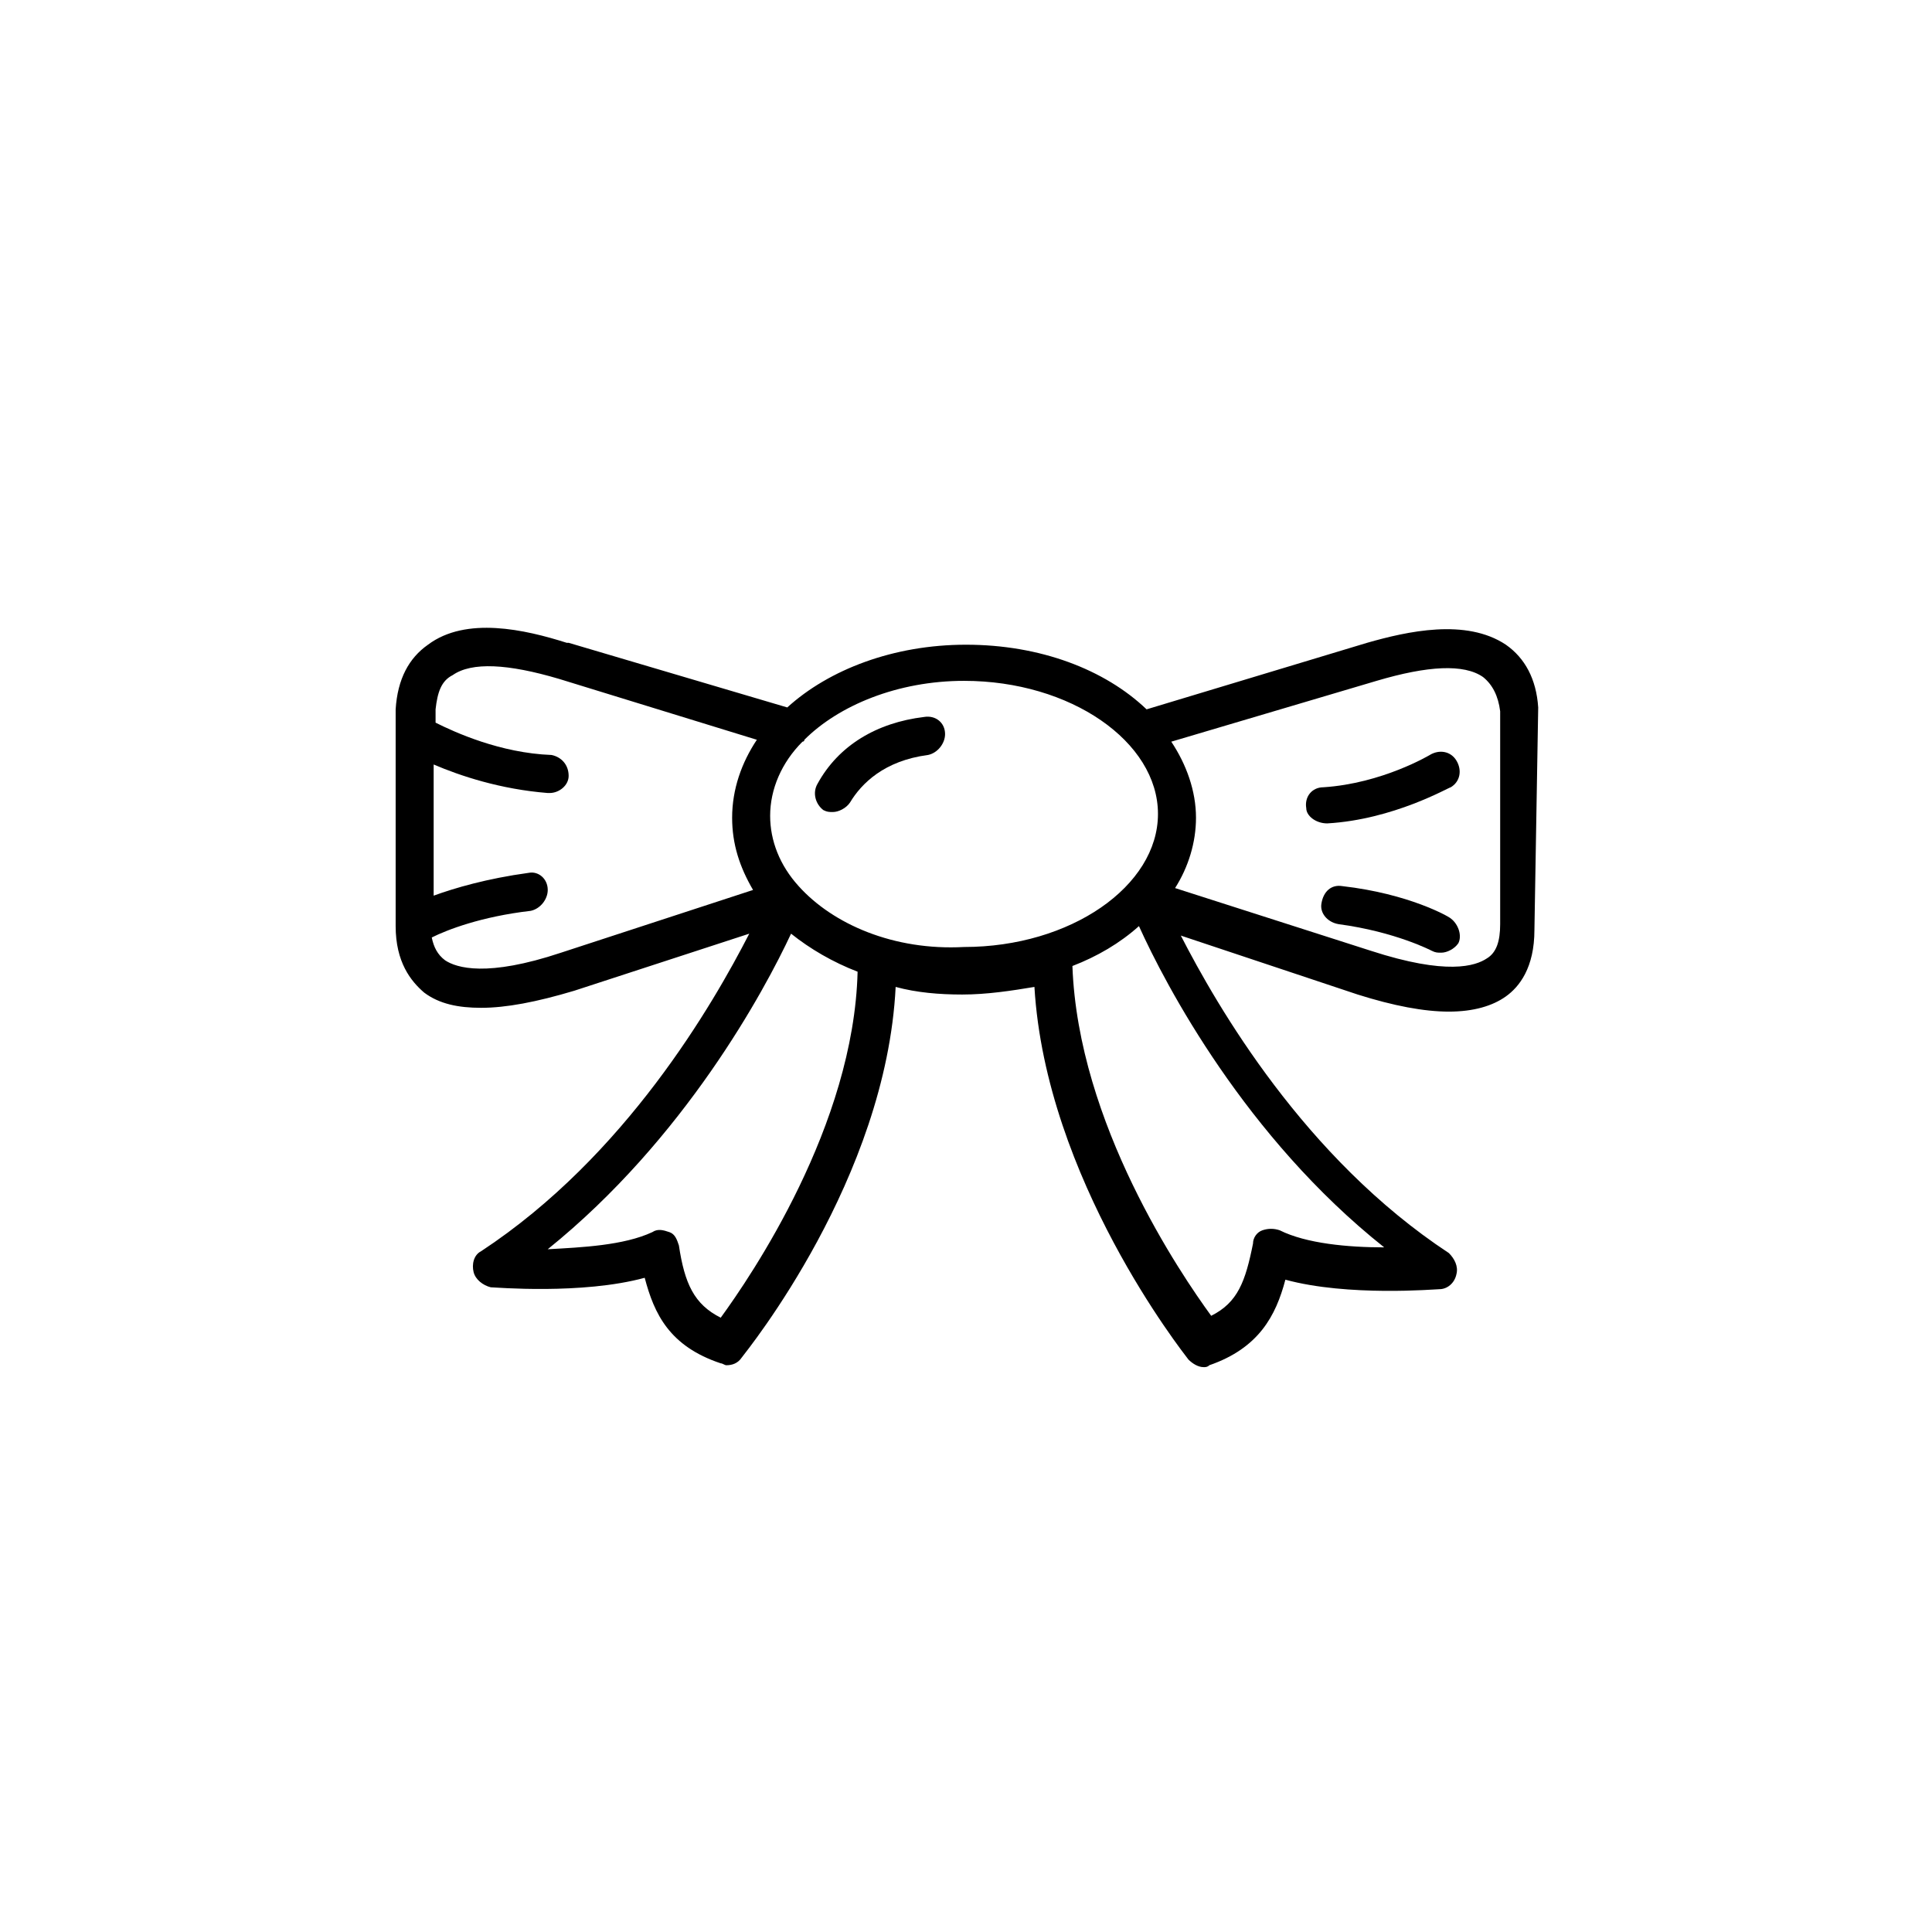 <?xml version="1.0" encoding="UTF-8"?>
<!-- Uploaded to: ICON Repo, www.iconrepo.com, Generator: ICON Repo Mixer Tools -->
<svg fill="#000000" width="800px" height="800px" version="1.1" viewBox="144 144 512 512" xmlns="http://www.w3.org/2000/svg">
 <g>
  <path d="m388.91 334c-12.594 1.512-22.672 7.559-28.215 17.633-1.512 2.519-0.504 5.543 1.512 7.055 1.008 0.504 1.512 0.504 2.519 0.504 1.512 0 3.527-1.008 4.535-2.519 3.023-5.039 9.07-11.082 20.656-12.594 2.519-0.504 4.535-3.023 4.535-5.543 0-3.023-2.519-5.039-5.543-4.535z"/>
  <path d="m551.64 331.48c-0.504-7.559-3.527-13.098-8.566-16.625-10.578-7.055-26.199-3.527-36.777-0.504l-58.441 17.633c-11.082-10.578-28.215-17.129-47.863-17.129-19.145 0-36.273 6.551-47.359 16.625l-57.934-17.129h-0.504c-11.082-3.527-26.703-7.055-36.777 0.504-5.039 3.527-8.062 9.07-8.566 17.129v57.434c0 9.574 4.031 14.609 7.559 17.633 4.031 3.023 9.07 4.031 15.113 4.031 6.551 0 14.609-1.512 24.688-4.535l46.352-15.113c-9.574 18.641-32.746 58.945-71.039 84.137-2.016 1.008-2.519 3.527-2.016 5.543 0.504 2.016 2.519 3.527 4.535 4.031 1.008 0 24.184 2.016 40.809-2.519 2.519 9.574 6.551 18.137 20.152 22.672 0.504 0 1.008 0.504 1.512 0.504 1.512 0 3.023-0.504 4.031-2.016 1.512-2.016 38.289-47.359 40.809-98.242 5.543 1.512 11.586 2.016 17.633 2.016 6.551 0 13.098-1.008 19.145-2.016 3.023 50.883 39.297 96.73 40.809 98.746 1.008 1.008 2.519 2.016 4.031 2.016 0.504 0 1.008 0 1.512-0.504 13.098-4.535 17.633-13.098 20.152-22.672 16.625 4.535 39.801 2.519 40.809 2.519 2.016 0 4.031-1.512 4.535-4.031 0.504-2.016-0.504-4.031-2.016-5.543-38.289-25.191-61.465-65.496-71.039-84.137l46.855 15.617c9.574 3.023 17.633 4.535 24.184 4.535s11.586-1.512 15.113-4.031c3.527-2.519 7.559-7.559 7.559-17.633zm-258.96 64.992c-19.648 6.551-27.711 4.031-30.73 2.016-2.016-1.512-3.023-3.527-3.527-6.047 4.031-2.016 13.098-5.543 26.199-7.055 2.519-0.504 4.535-3.023 4.535-5.543-0.004-3.019-2.523-5.035-5.043-4.531-11.082 1.512-19.648 4.031-25.191 6.047v-34.762c7.055 3.023 17.633 6.551 30.23 7.559h0.504c2.519 0 5.039-2.016 5.039-4.535 0-3.023-2.016-5.039-4.535-5.543-13.602-0.504-25.695-6.047-30.73-8.566v-3.527c0.504-4.535 1.512-7.559 4.535-9.07 5.039-3.527 14.609-3.023 28.215 1.008l52.391 16.125c-4.031 6.047-6.551 13.098-6.551 20.656 0 7.055 2.016 13.098 5.543 19.145zm42.32 96.73c-7.055-3.527-9.574-9.07-11.082-19.145-0.504-1.512-1.008-3.023-2.519-3.527s-3.023-1.008-4.535 0c-7.559 3.527-18.641 4.031-27.711 4.535 36.273-29.223 57.434-68.52 64.488-83.633 5.039 4.031 11.082 7.559 17.633 10.078-1.008 40.809-28.215 80.609-36.273 91.691zm20.656-114.36c-5.039-5.543-7.559-12.09-7.559-18.641 0-7.055 3.023-14.105 8.566-19.648 0 0 0.504 0 0.504-0.504 9.07-9.07 24.688-15.617 42.32-15.617 28.215 0 51.387 16.121 51.387 35.266 0 19.145-23.176 35.266-51.387 35.266-18.641 1.008-34.766-6.047-43.832-16.121zm155.17 95.723c-9.574 0-20.656-1.008-27.711-4.535-1.512-0.504-3.023-0.504-4.535 0-1.512 0.504-2.519 2.016-2.519 3.527-2.016 10.078-4.031 15.617-11.082 19.145-8.062-11.082-35.266-50.883-36.777-92.699 6.551-2.519 12.594-6.047 17.633-10.578 7.055 15.613 28.215 55.918 64.992 85.141zm30.734-85.648c0 4.535-1.008 7.559-3.527 9.07-3.023 2.016-10.578 4.535-30.73-2.016l-51.895-16.625c3.527-5.543 5.543-12.09 5.543-18.641 0-7.055-2.519-14.105-6.551-20.152l54.41-16.121c13.602-4.031 23.176-4.535 28.215-1.008 2.519 2.016 4.031 5.039 4.535 9.07z"/>
  <path d="m528.47 387.4c-0.504-0.504-11.082-6.551-28.719-8.566-3.023-0.504-5.039 1.512-5.543 4.535-0.504 2.519 1.512 5.039 4.535 5.543 15.113 2.016 24.688 7.055 24.688 7.055 1.008 0.504 1.512 0.504 2.519 0.504 1.512 0 3.527-1.008 4.535-2.519 1.008-2.016 0-5.039-2.016-6.551z"/>
  <path d="m495.72 362.21c17.633-1.008 32.242-9.574 32.746-9.574 2.519-1.512 3.023-4.535 1.512-7.055s-4.535-3.023-7.055-1.512c0 0-12.594 7.559-28.215 8.566-3.023 0-5.039 2.519-4.535 5.543 0.004 2.019 2.523 4.031 5.547 4.031-0.504 0 0 0 0 0z"/>
 </g>
</svg>